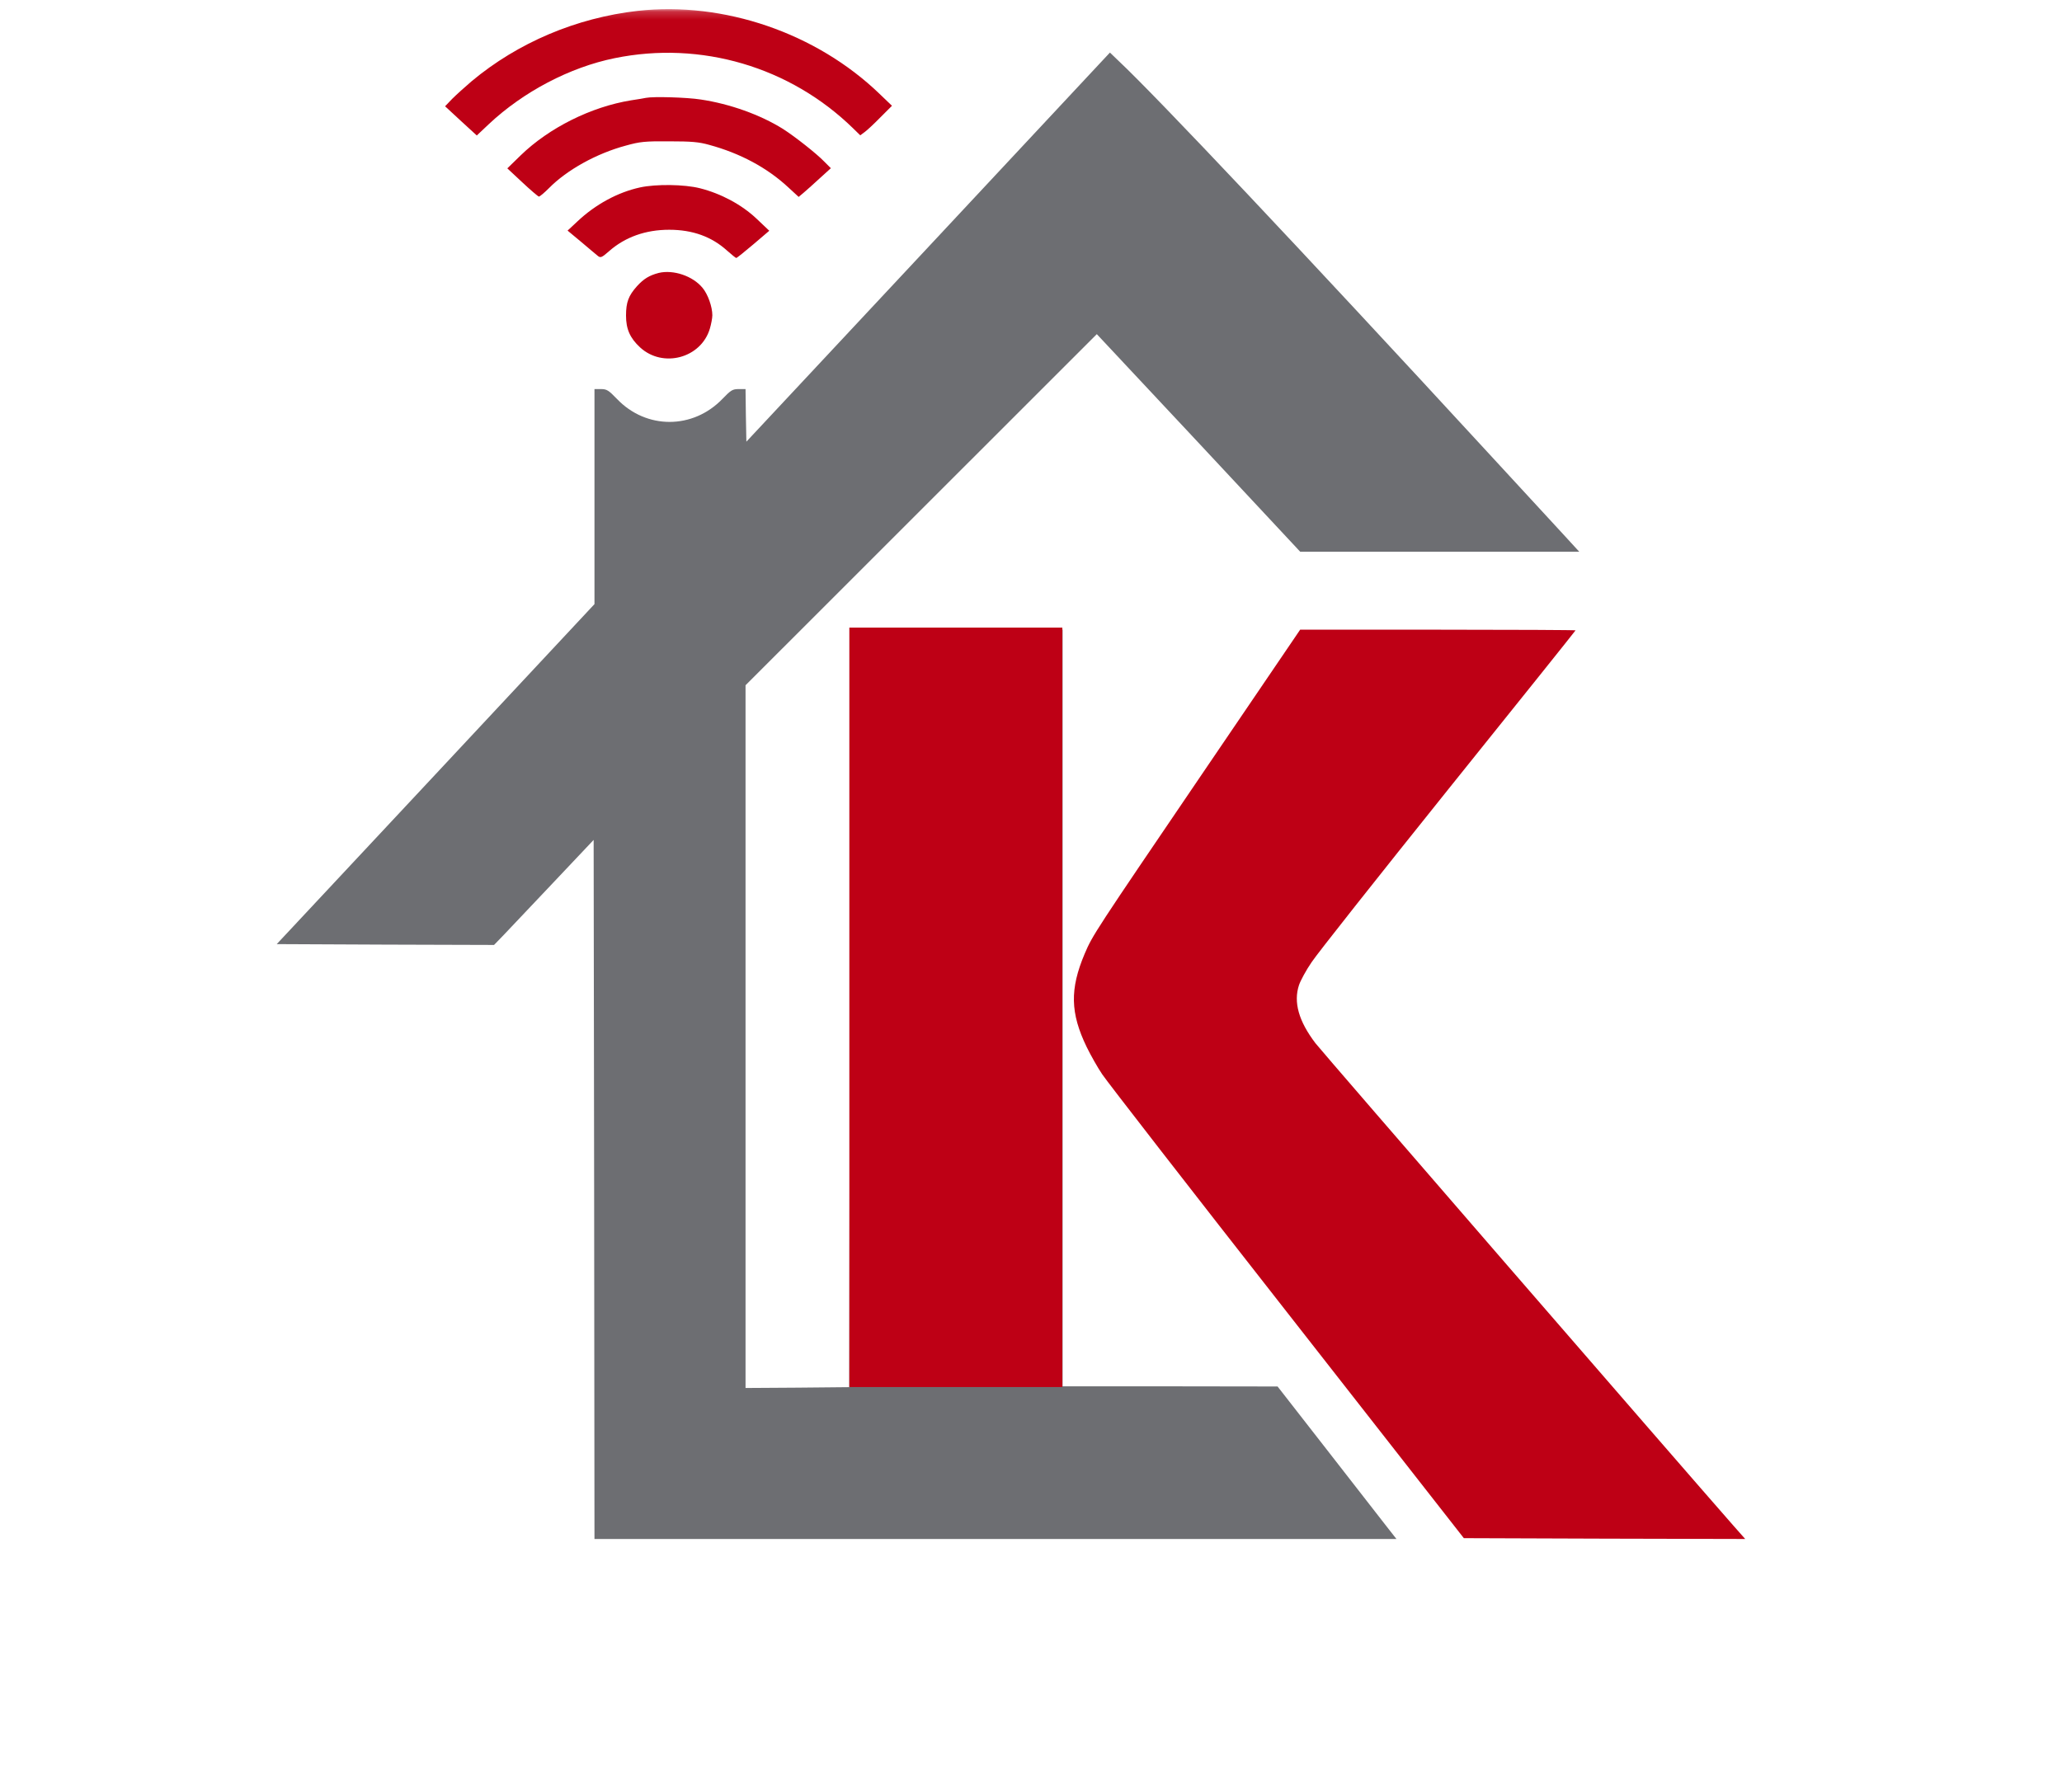 <?xml version="1.0" encoding="UTF-8"?> <svg xmlns="http://www.w3.org/2000/svg" width="260" height="226" viewBox="0 0 260 226" fill="none"><g clip-path="url(#clip0_2676_7454)"><mask id="mask0_2676_7454" style="mask-type:luminance" maskUnits="userSpaceOnUse" x="34" y="1" width="187" height="228"><path d="M220.35 1.184H34.895V228.414H220.35V1.184Z" fill="white"></path></mask><g mask="url(#mask0_2676_7454)"><path d="M80.402 1.37C72.678 2.249 65.31 5.367 59.47 10.243C58.612 10.975 57.503 11.98 57 12.482L56.121 13.403L58.11 15.244L60.119 17.086L61.605 15.684C65.959 11.582 71.841 8.485 77.513 7.334C88.377 5.116 99.617 8.422 107.571 16.186L108.471 17.065L109.037 16.646C109.351 16.416 110.251 15.579 111.025 14.784L112.469 13.34L110.9 11.833C102.925 4.153 91.266 0.159 80.402 1.37Z" fill="#BE0015"></path></g><path d="M117.031 31.175L94.111 55.7L94.048 52.394L94.006 49.067H93.148C92.373 49.067 92.164 49.192 91.096 50.301C87.371 54.173 81.489 54.173 77.805 50.322C76.737 49.213 76.507 49.067 75.774 49.067H74.958V76.187L54.926 97.636L34.895 119.064L48.584 119.127L62.294 119.169L63.55 117.871C64.241 117.139 67.067 114.167 69.83 111.238L74.853 105.922L74.916 149.992L74.958 194.083H176.079L174.865 192.535C174.196 191.677 170.826 187.345 167.372 182.909L161.092 174.852L147.549 174.832H133.986V79.409H107.193L107.151 127.162L107.088 174.936L100.558 174.999L94.006 175.041V86.419L138.298 42.14L151.129 55.847L163.939 69.574H199.125L197.053 67.314C195.902 66.079 191.59 61.392 187.466 56.914C164.169 31.614 145.917 12.258 141.061 7.696L139.951 6.629L117.031 31.175Z" fill="#6D6E72"></path><path d="M81.447 12.34C81.279 12.382 80.421 12.528 79.563 12.654C74.539 13.47 69.244 16.107 65.643 19.601L63.969 21.233L65.853 22.991C66.899 23.975 67.841 24.77 67.946 24.791C68.071 24.791 68.636 24.309 69.202 23.744C71.483 21.422 75.23 19.35 78.893 18.367C80.693 17.864 81.3 17.802 84.377 17.823C87.203 17.823 88.124 17.906 89.401 18.262C93.336 19.329 96.727 21.15 99.385 23.619L100.704 24.833L101.374 24.268C101.751 23.933 102.672 23.138 103.404 22.447L104.765 21.212L103.928 20.375C102.965 19.371 100.223 17.216 98.716 16.253C95.869 14.474 92.017 13.093 88.354 12.549C86.638 12.277 82.389 12.152 81.447 12.34Z" fill="#BE0015"></path><path d="M80.693 23.639C77.909 24.246 75.083 25.773 72.801 27.929L71.566 29.08L73.325 30.544C74.267 31.36 75.23 32.135 75.418 32.302C75.732 32.532 75.899 32.47 76.778 31.695C78.809 29.896 81.404 28.975 84.377 28.975C87.349 28.975 89.735 29.854 91.661 31.591C92.247 32.114 92.77 32.532 92.833 32.532C92.917 32.532 93.88 31.758 94.989 30.817L96.999 29.101L95.387 27.573C93.503 25.794 90.907 24.413 88.27 23.744C86.302 23.241 82.702 23.199 80.693 23.639Z" fill="#BE0015"></path><path d="M83.059 34.419C81.866 34.733 81.175 35.152 80.317 36.093C79.249 37.286 78.936 38.123 78.936 39.797C78.936 41.471 79.417 42.622 80.715 43.815C83.582 46.452 88.397 45.175 89.506 41.45C89.674 40.886 89.82 40.111 89.82 39.755C89.82 38.688 89.255 37.098 88.585 36.303C87.35 34.796 84.901 33.98 83.059 34.419Z" fill="#BE0015"></path><path d="M151.567 97.616C138.024 117.558 137.773 117.914 136.768 120.278C134.885 124.736 134.947 127.749 137.02 132.039C137.522 133.064 138.401 134.634 138.987 135.492C139.552 136.35 150.039 149.868 162.305 165.52L184.577 193.98L202.306 194.042L220.056 194.084L218.612 192.452C212.102 185.044 166.575 132.499 165.864 131.558C163.75 128.774 163.08 126.389 163.791 124.234C163.98 123.669 164.691 122.35 165.382 121.346C166.052 120.32 173.818 110.506 182.63 99.52C191.442 88.555 198.664 79.536 198.664 79.494C198.664 79.452 190.856 79.41 181.311 79.41H163.938L151.567 97.616Z" fill="#BE0015"></path><rect x="107.094" y="79.148" width="26.856" height="95.775" fill="#BE0015"></rect></g><defs><clipPath id="clip0_2676_7454"><rect width="260" height="226" fill="white"></rect></clipPath></defs></svg> 